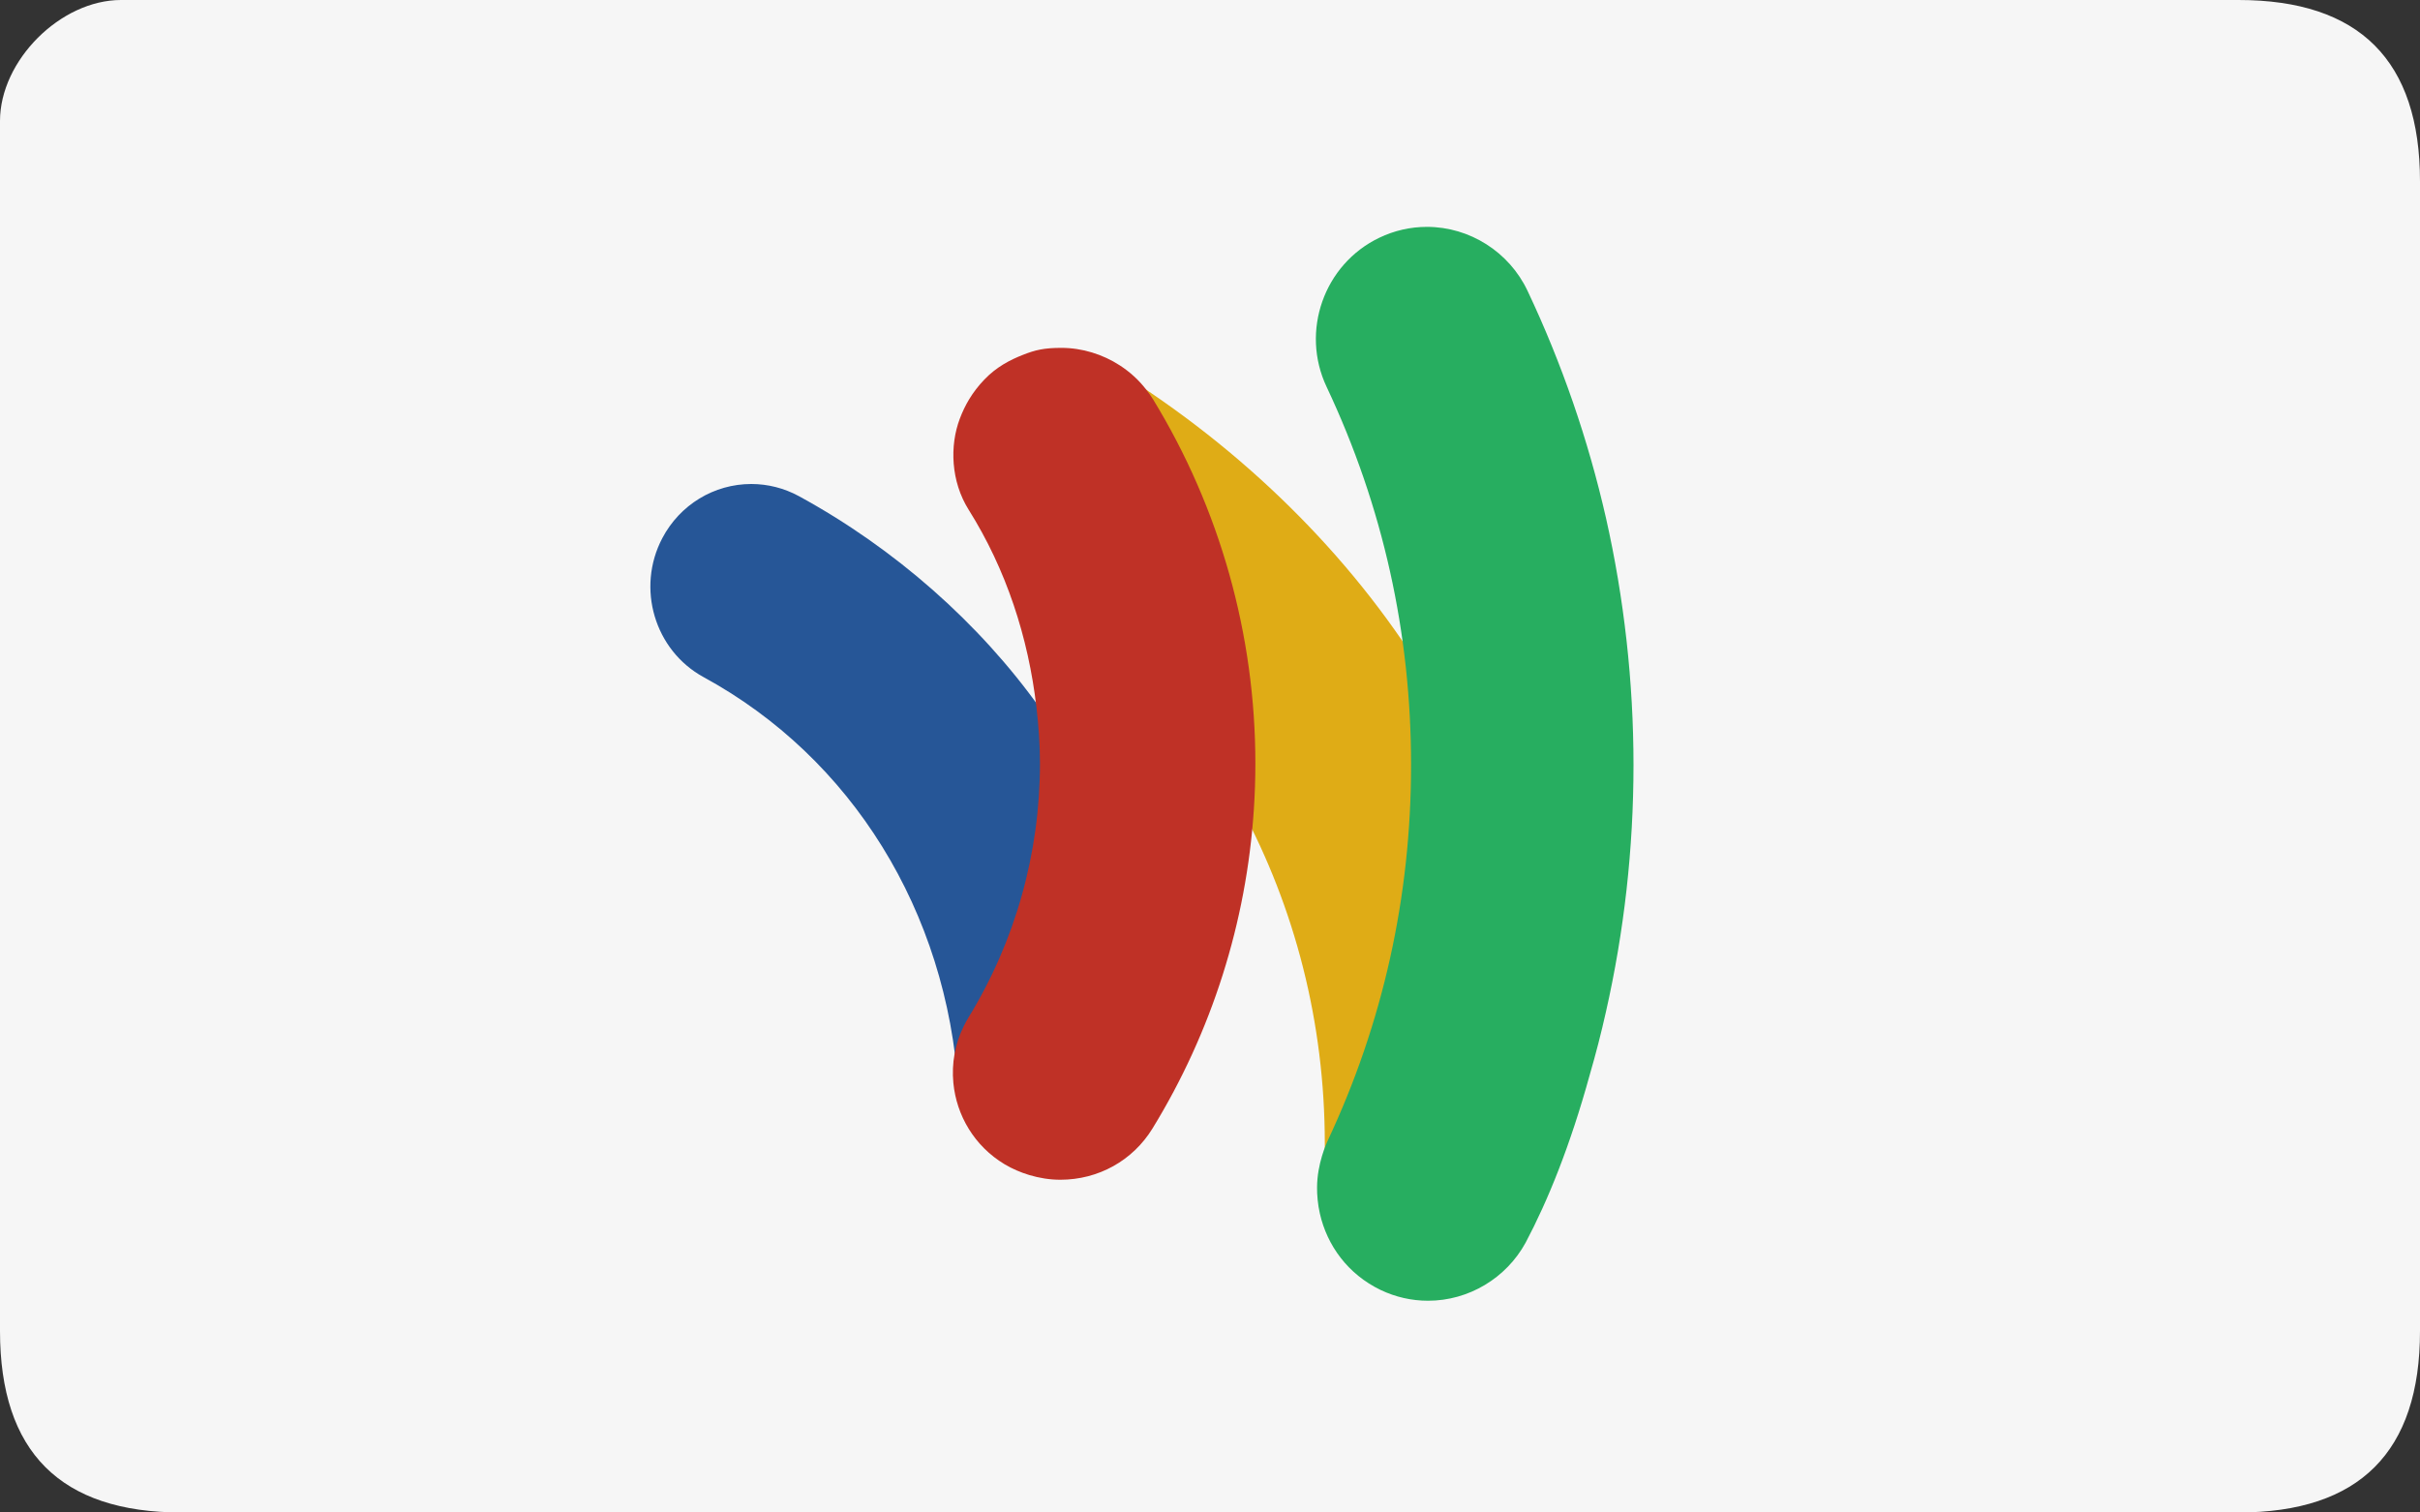 <?xml version="1.0" ?><svg height="100px" version="1.1" viewBox="0 0 160 100" width="160px" xmlns="http://www.w3.org/2000/svg" xmlns:sketch="http://www.bohemiancoding.com/sketch/ns" xmlns:xlink="http://www.w3.org/1999/xlink"><rect x="0" y="0" width="160" height="100" fill="#333333" stroke="none"/><title/><defs/><g fill="none" fill-rule="evenodd" id="Page-1" stroke="none" stroke-width="1"><g id="Group"><path d="M148,1.01146687e-06 C140,1.76644588e-06 55.301,-1.60318373e-06 8,1.01146687e-06 C4,1.23257532e-06 -1.98951966e-13,4 0,8 L0,88 C-4.6283987e-07,96 4,100 12,100 C56.623,100 140,100 148,100 C156,100 160,96 160,88 L160,12 C160,4 156,1.01146687e-06 148,1.01146687e-06 Z M148,1.01146687e-06" fill="#F6F6F6" id="Rectangle-1"/><path d="M68.771,46.836 C64.753,41.196 59.156,36.257 52.817,32.802 C51.85,32.276 50.765,32 49.675,32 C47.204,32 44.951,33.372 43.788,35.583 C42.053,38.885 43.278,43.002 46.521,44.771 C56.304,50.098 62.615,60.258 63.356,72 C63.356,72 63.354,71.974 63.354,71.97 C63.243,70.662 63.451,69.383 64.045,68.165 C64.124,67.996 64.218,67.815 64.336,67.619 C67.387,62.504 69,56.618 69,50.598 C69,49.335 68.913,48.081 68.771,46.836" fill="#265697" id="path34"/><path d="M88.297,75.161 C92.083,67.366 94,59.002 94,50.305 C94,47.315 93.79,45.135 93.631,43.755 C88.657,36.003 81.444,29.073 73,24 C73.007,24.004 73.195,24.128 73.209,24.137 C73.794,24.546 74.287,24.977 74.8,25.626 C74.926,25.786 75.1,26.012 75.244,26.247 C79.742,33.487 82.117,41.805 82.117,50.305 C82.117,51.318 82.082,52.33 82.016,53.338 C85.623,60.025 87.59,67.627 87.59,75.603 C87.59,76.237 87.602,77.256 87.586,78 C87.621,77.167 87.837,76.286 88.145,75.517 C88.194,75.395 88.242,75.275 88.297,75.161" fill="#DFAC16" id="path40"/><path d="M106.184,34.265 C105.008,29.083 103.262,24.025 100.992,19.223 C99.778,16.658 97.171,15 94.344,15 C93.251,15 92.188,15.242 91.192,15.719 C87.531,17.473 85.972,21.909 87.712,25.583 C91.448,33.508 93.294,41.881 93.294,50.578 C93.294,59.275 91.438,67.639 87.774,75.433 C87.719,75.552 87.078,76.932 87.078,78.526 C87.072,78.973 87.126,79.642 87.265,80.241 C87.741,82.336 89.102,84.237 91.28,85.288 C92.275,85.76 93.329,86 94.419,86 C97.101,86 99.585,84.506 100.867,82.161 C102.335,79.39 103.816,75.75 105.107,71.063 C105.516,69.652 105.858,68.327 106.179,66.894 C107.374,61.603 108,56.152 108,50.578 C108,45.071 107.374,39.54 106.184,34.265" fill="#27AE60" id="path36"/><path d="M76.232,26.397 C76.101,26.179 75.948,25.976 75.795,25.776 C75.3,25.129 74.706,24.592 74.039,24.159 C72.91,23.426 71.551,23 70.175,23 C69.033,23 68.447,23.138 67.625,23.464 C66.783,23.796 65.888,24.252 65.08,25.097 C64.277,25.936 63.795,26.791 63.458,27.683 C62.782,29.471 62.863,31.822 64.045,33.704 C66.528,37.658 67.989,42.143 68.525,46.762 C68.67,47.992 68.758,49.23 68.758,50.477 C68.758,56.421 67.122,62.233 64.026,67.283 C63.918,67.459 63.823,67.642 63.731,67.822 C63.129,69.025 62.912,70.328 63.032,71.596 C63.236,73.742 64.417,75.773 66.416,76.974 C66.931,77.282 67.478,77.514 68.044,77.687 C68.714,77.887 69.405,78 70.107,78 C72.619,78 74.898,76.732 76.201,74.606 C80.122,68.211 82.41,60.975 82.9,53.513 C82.966,52.503 83,51.492 83,50.477 C83,41.97 80.661,33.643 76.232,26.397" fill="#BF3126" id="path38"/></g></g></svg>